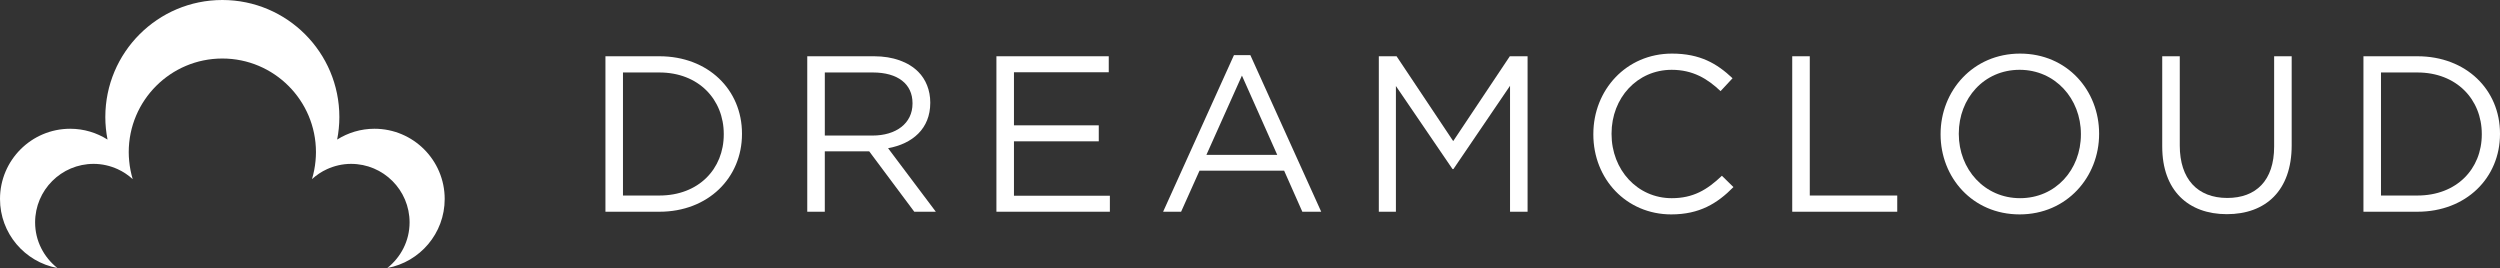 <svg width="681" height="73" viewBox="0 0 681 73" fill="none" xmlns="http://www.w3.org/2000/svg">
<rect x="0" y="0" width="681" height="73" fill="#333333" stroke="none"/>
<g clip-path="url(#clip0_1001_946)">
<path d="M102.005 35.073C98.265 35.073 94.786 36.162 91.839 38.02C92.226 36.033 92.443 33.985 92.443 31.885C92.443 14.275 78.17 0 60.565 0C42.96 0 28.689 14.275 28.689 31.885C28.689 33.985 28.904 36.033 29.293 38.02C26.346 36.164 22.867 35.073 19.127 35.073C8.564 35.073 -3.05176e-05 43.638 -3.05176e-05 54.204C-3.05176e-05 63.57 6.732 71.35 15.62 73C11.956 70.078 9.564 65.631 9.564 60.581C9.564 51.775 16.7 44.638 25.503 44.638C27.846 44.638 30.052 45.172 32.055 46.079C33.568 46.766 34.934 47.693 36.149 48.793C35.671 47.2 35.345 45.543 35.186 43.835C35.113 43.048 35.066 42.254 35.066 41.449C35.066 27.362 46.483 15.941 60.567 15.941C74.65 15.941 86.068 27.362 86.068 41.449C86.068 42.254 86.021 43.048 85.948 43.835C85.789 45.543 85.463 47.2 84.984 48.793C86.201 47.693 87.566 46.766 89.079 46.079C91.082 45.172 93.288 44.638 95.631 44.638C104.434 44.638 111.57 51.775 111.57 60.581C111.57 65.631 109.176 70.078 105.514 73C114.399 71.35 121.134 63.57 121.134 54.204C121.134 43.639 112.569 35.073 102.005 35.073Z" fill="white"/>
<path d="M164.921 15.326H179.617C192.923 15.326 202.117 24.462 202.117 36.38V36.502C202.117 48.419 192.925 57.675 179.617 57.675H164.921V15.326ZM179.615 53.259C190.322 53.259 197.154 45.999 197.154 36.622V36.502C197.154 27.123 190.32 19.743 179.615 19.743H169.697V53.259H179.615Z" fill="white"/>
<path d="M219.901 15.326H238.104C243.306 15.326 247.478 16.899 250.137 19.56C252.193 21.617 253.404 24.583 253.404 27.91V28.032C253.404 35.049 248.566 39.163 241.912 40.373L254.917 57.674H249.048L236.77 41.219H224.676V57.674H219.897V15.326H219.901ZM237.681 36.923C244.032 36.923 248.568 33.657 248.568 28.213V28.09C248.568 22.887 244.577 19.741 237.743 19.741H224.679V36.923H237.681Z" fill="white"/>
<path d="M271.424 15.326H302.024V19.683H276.202V34.14H299.304V38.497H276.202V53.317H302.329V57.674H271.424V15.326Z" fill="white"/>
<path d="M336.127 15.025H340.6L359.897 57.675H354.753L349.794 46.483H326.75L321.733 57.675H316.832L336.127 15.025ZM347.92 42.187L338.303 20.59L328.624 42.187H347.92Z" fill="white"/>
<path d="M375.591 15.326H380.428L395.852 38.438L411.273 15.326H416.112V57.675H411.334V23.373L395.909 46.059H395.67L380.245 23.433V57.675H375.591V15.326Z" fill="white"/>
<path d="M434.027 36.62V36.5C434.027 24.523 442.976 14.6 455.438 14.6C463.117 14.6 467.715 17.323 471.948 21.314L468.682 24.824C465.113 21.436 461.121 19.017 455.376 19.017C446.001 19.017 438.986 26.64 438.986 36.38V36.502C438.986 46.302 446.06 53.985 455.376 53.985C461.18 53.985 464.993 51.746 469.045 47.875L472.191 50.961C467.775 55.438 462.937 58.402 455.255 58.402C443.036 58.402 434.025 48.782 434.025 36.622L434.027 36.62Z" fill="white"/>
<path d="M488.204 15.326H492.983V53.259H516.809V57.675H488.204V15.326Z" fill="white"/>
<path d="M528.616 36.62V36.5C528.616 24.824 537.384 14.6 550.266 14.6C563.147 14.6 571.797 24.703 571.797 36.38V36.502C571.797 48.176 563.028 58.402 550.147 58.402C537.266 58.402 528.616 48.297 528.616 36.62ZM566.838 36.62V36.5C566.838 26.88 559.822 19.015 550.147 19.015C540.471 19.015 533.575 26.758 533.575 36.378V36.5C533.575 46.118 540.59 53.983 550.266 53.983C559.941 53.983 566.838 46.24 566.838 36.62Z" fill="white"/>
<path d="M588.991 39.947V15.325H593.769V39.646C593.769 48.78 598.608 53.923 606.713 53.923C614.516 53.923 619.475 49.204 619.475 39.947V15.325H624.254V39.584C624.254 51.925 617.176 58.34 606.594 58.34C596.129 58.34 588.993 51.927 588.993 39.947H588.991Z" fill="white"/>
<path d="M643.803 15.326H658.5C671.806 15.326 681 24.462 681 36.38V36.502C681 48.419 671.808 57.675 658.5 57.675H643.803V15.326ZM658.5 53.259C669.206 53.259 676.039 45.999 676.039 36.622V36.502C676.039 27.123 669.204 19.743 658.5 19.743H648.582V53.259H658.5Z" fill="white"/>
</g>
<defs>
<clipPath id="clip0_1001_946">
<rect width="681" height="73" fill="white"/>
</clipPath>
</defs>
</svg>
